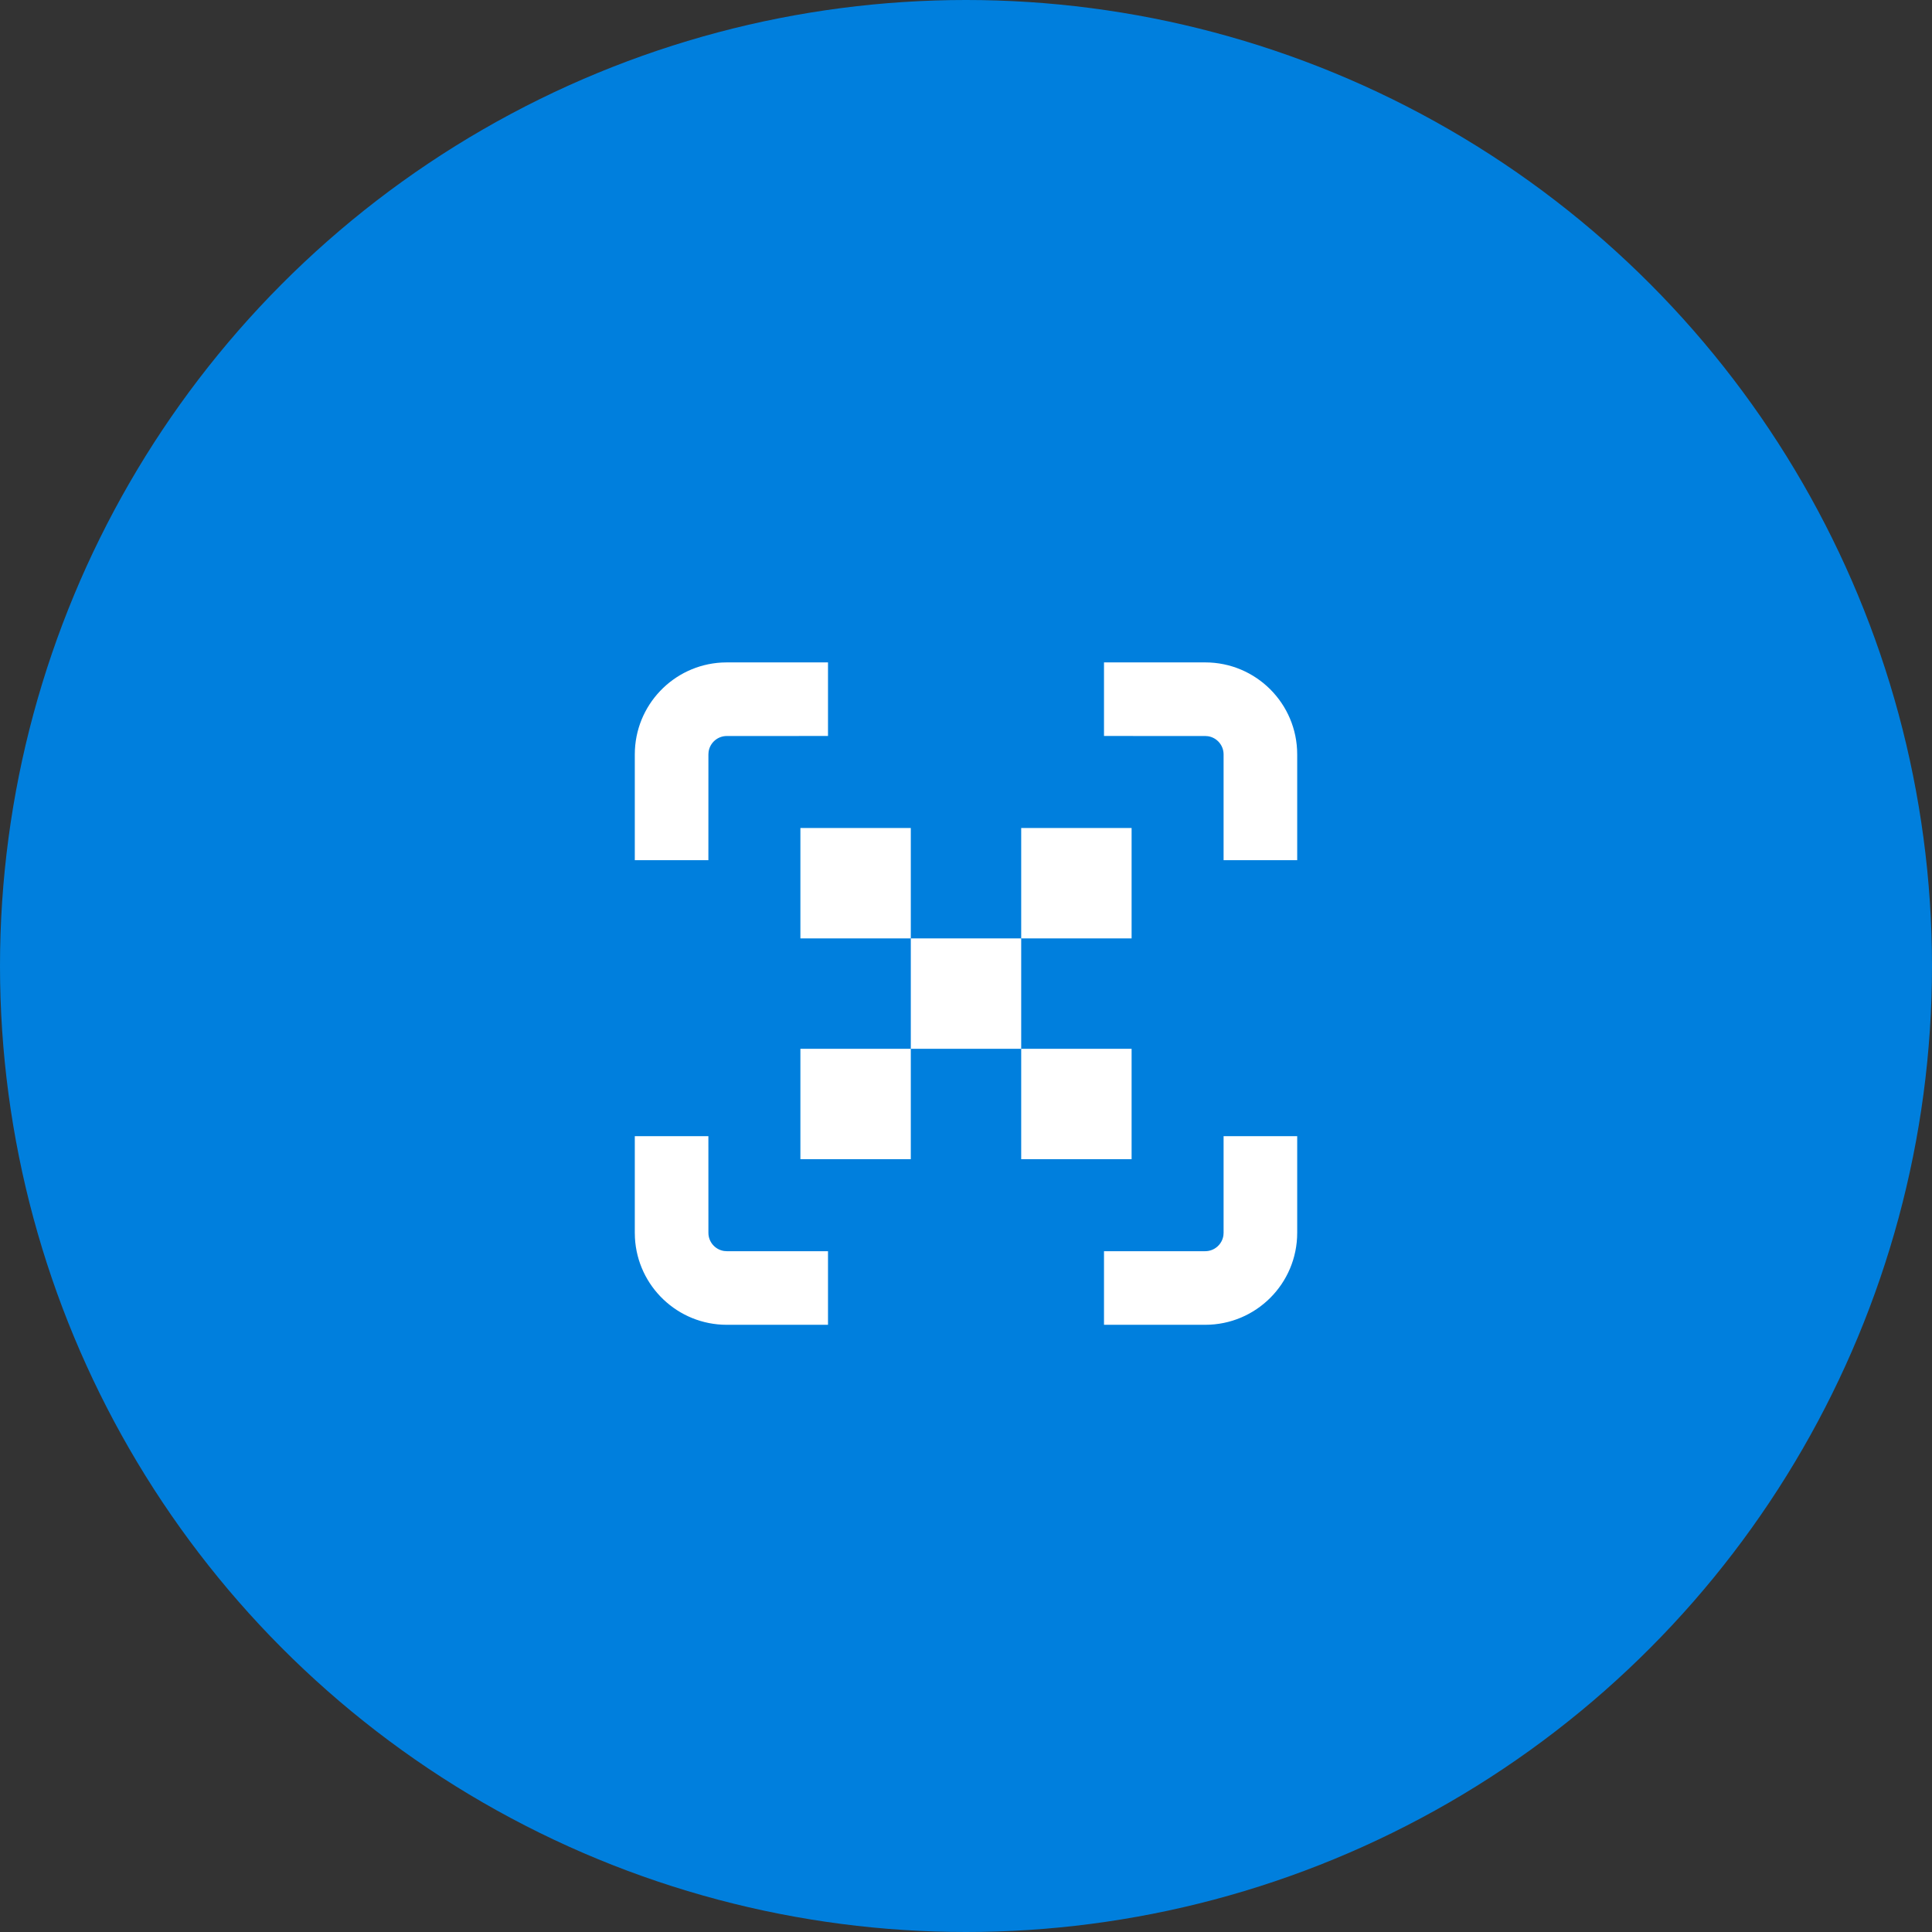<?xml version="1.0" encoding="UTF-8"?> <svg xmlns="http://www.w3.org/2000/svg" xmlns:xlink="http://www.w3.org/1999/xlink" width="70px" height="70px" viewBox="0 0 70 70" version="1.1"><rect x="0" y="0" width="70" height="70" fill="#333333" stroke="none"/><title>68E543F2-C56F-4742-9FAE-E63C03821BD5</title><g id="wireframe-copy" stroke="none" stroke-width="1" fill="none" fill-rule="evenodd"><g id="Artboard" transform="translate(-204, -157)"><g id="Groupxxx" transform="translate(204, 157)"><circle id="Oval" fill="#007FDD" fill-rule="nonzero" cx="35" cy="35" r="35"></circle><g id="Group-8" transform="translate(23, 24)" fill="#FFFFFF"><path d="M0,17.166 L2.666,17.166 L2.667,20.667 C2.667,21.001 2.913,21.278 3.235,21.326 L3.333,21.333 L7,21.333 L7,24 L3.333,24 C1.554,24 0.1,22.605 0.005,20.85 L0,20.667 L0,17.166 Z M24,17.166 L24,20.667 C24,22.508 22.508,24 20.667,24 L20.667,24 L17,24 L17,21.333 L20.667,21.333 C21.001,21.333 21.278,21.087 21.326,20.765 L21.333,20.667 L21.333,17.166 L24,17.166 Z M20.667,1.31030283e-05 C22.508,1.31030283e-05 24,1.492 24,3.333 L24,3.333 L24,7.166 L21.333,7.166 L21.333,3.333 C21.333,2.999 21.087,2.722 20.765,2.674 L20.667,2.667 L17,2.666 L17,0 Z M7,0 L7,2.666 L3.333,2.667 C2.999,2.667 2.722,2.913 2.674,3.235 L2.667,3.333 L2.666,7.166 L0,7.166 L0,3.333 C0,1.554 1.395,0.1 3.15,0.005 L3.333,1.31030283e-05 L7,0 Z" id="Combined-Shape" fill-rule="nonzero"></path><g id="Group-7" transform="translate(6, 6)"><rect id="Rectangle" x="0" y="0" width="4" height="4"></rect><rect id="Rectangle-Copy-2" x="4" y="4" width="4" height="4"></rect><rect id="Rectangle-Copy-3" x="8" y="0" width="4" height="4"></rect><rect id="Rectangle-Copy-4" x="8" y="8" width="4" height="4"></rect><rect id="Rectangle-Copy-5" x="0" y="8" width="4" height="4"></rect></g></g></g></g></g></svg> 